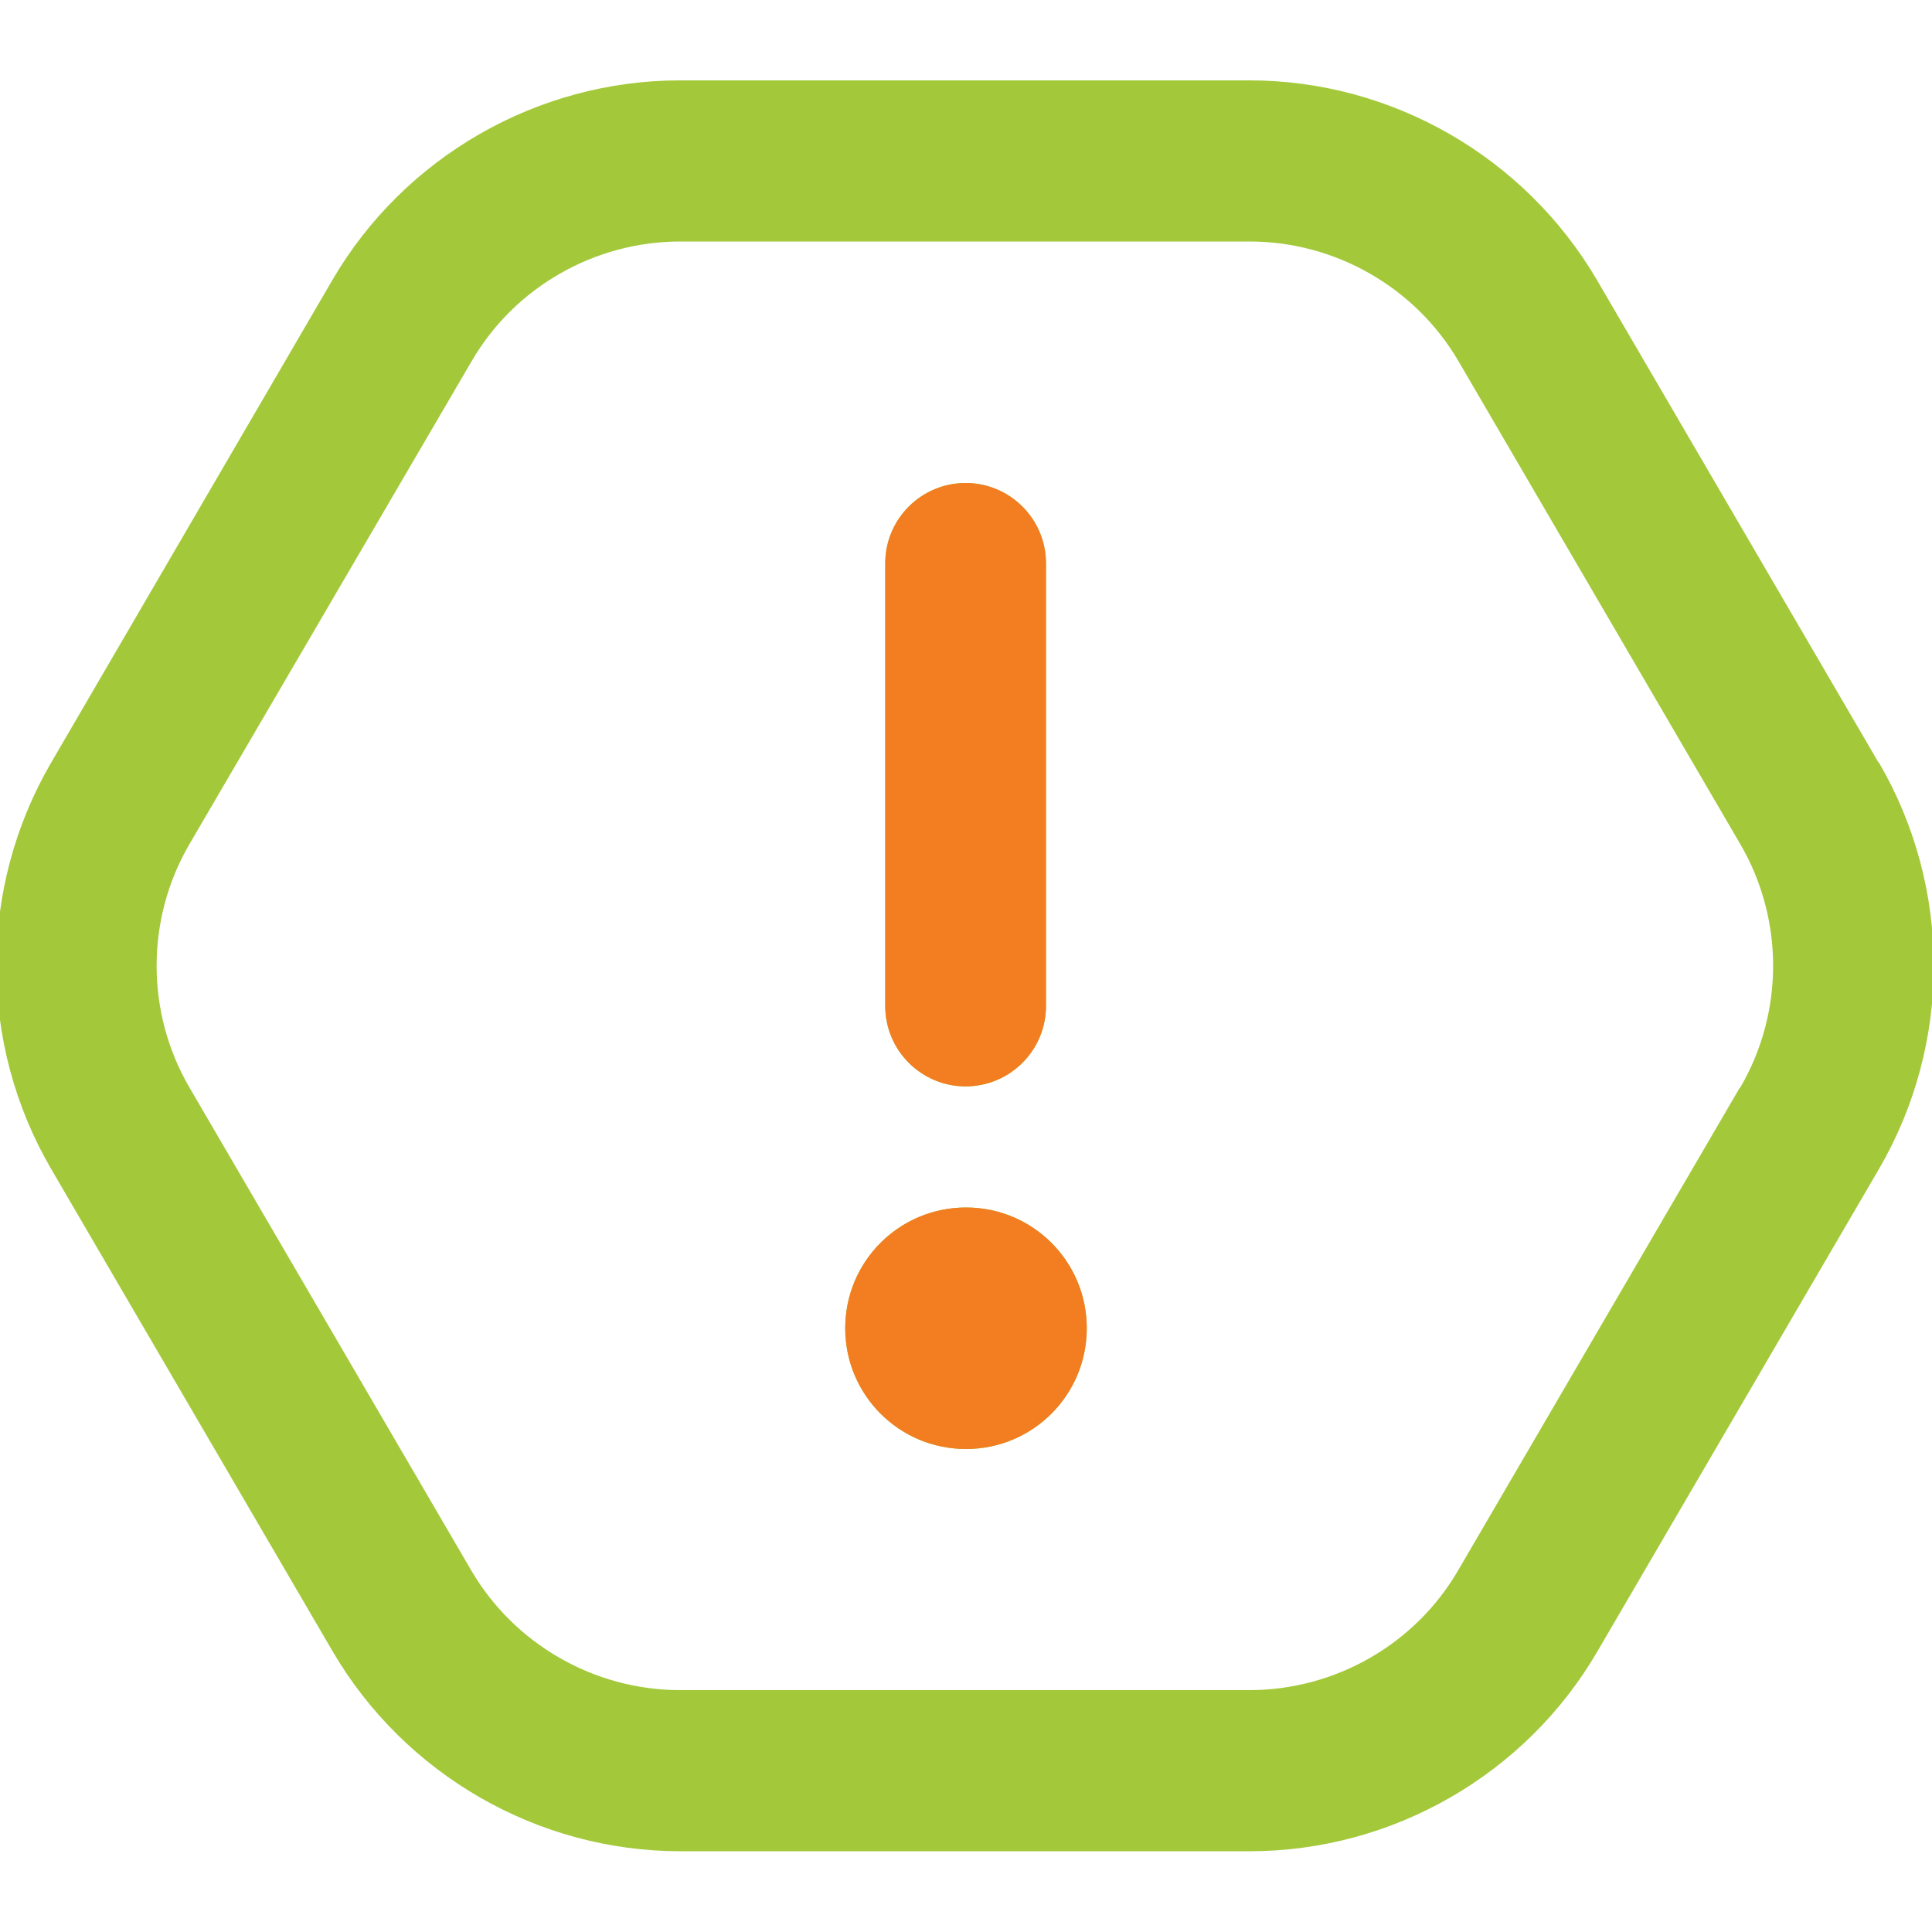 <?xml version="1.0" encoding="UTF-8"?>
<svg xmlns="http://www.w3.org/2000/svg" width="35" height="35" viewBox="0 0 35 35" fill="none">
  <g clip-path="url(#clip0_512_753)">
    <path d="M34.036 13.822L28.93 5.072C27.624 2.844 25.218 1.456 22.634 1.456H12.318C9.734 1.456 7.321 2.844 6.022 5.072L0.923 13.822C-0.396 16.092 -0.396 18.901 0.923 21.171L6.029 29.921C7.335 32.149 9.741 33.537 12.325 33.537H22.641C25.225 33.537 27.638 32.149 28.936 29.921L34.043 21.171C35.362 18.901 35.362 16.092 34.043 13.822H34.036ZM31.52 19.701L26.414 28.451C25.635 29.791 24.186 30.618 22.634 30.618H12.318C10.767 30.618 9.317 29.784 8.538 28.451L3.432 19.701C2.639 18.341 2.639 16.652 3.432 15.292L8.545 6.542C9.324 5.202 10.773 4.375 12.325 4.375H22.641C24.192 4.375 25.642 5.209 26.421 6.542L31.527 15.292C32.32 16.652 32.32 18.341 31.527 19.701H31.52ZM16.037 18.225V10.206C16.037 9.399 16.693 8.75 17.493 8.75C18.293 8.75 18.949 9.399 18.949 10.206V18.225C18.949 19.031 18.293 19.681 17.493 19.681C16.693 19.681 16.037 19.031 16.037 18.225ZM19.688 24.062C19.688 25.273 18.71 26.25 17.5 26.25C16.29 26.25 15.312 25.273 15.312 24.062C15.312 22.852 16.29 21.875 17.5 21.875C18.71 21.875 19.688 22.852 19.688 24.062Z" fill="#A3C93A"></path>
    <path d="M16.037 18.225V10.206C16.037 9.399 16.693 8.75 17.493 8.75C18.293 8.75 18.949 9.399 18.949 10.206V18.225C18.949 19.031 18.293 19.681 17.493 19.681C16.693 19.681 16.037 19.031 16.037 18.225Z" fill="#F37D21"></path>
    <path d="M19.688 24.062C19.688 25.273 18.71 26.25 17.5 26.25C16.29 26.25 15.312 25.273 15.312 24.062C15.312 22.852 16.29 21.875 17.5 21.875C18.71 21.875 19.688 22.852 19.688 24.062Z" fill="#F37D21"></path>
  </g>
  <defs>
    <clipPath id="clip0_512_753">
      <rect width="35" height="35" fill="white"></rect>
    </clipPath>
  </defs>
</svg>
